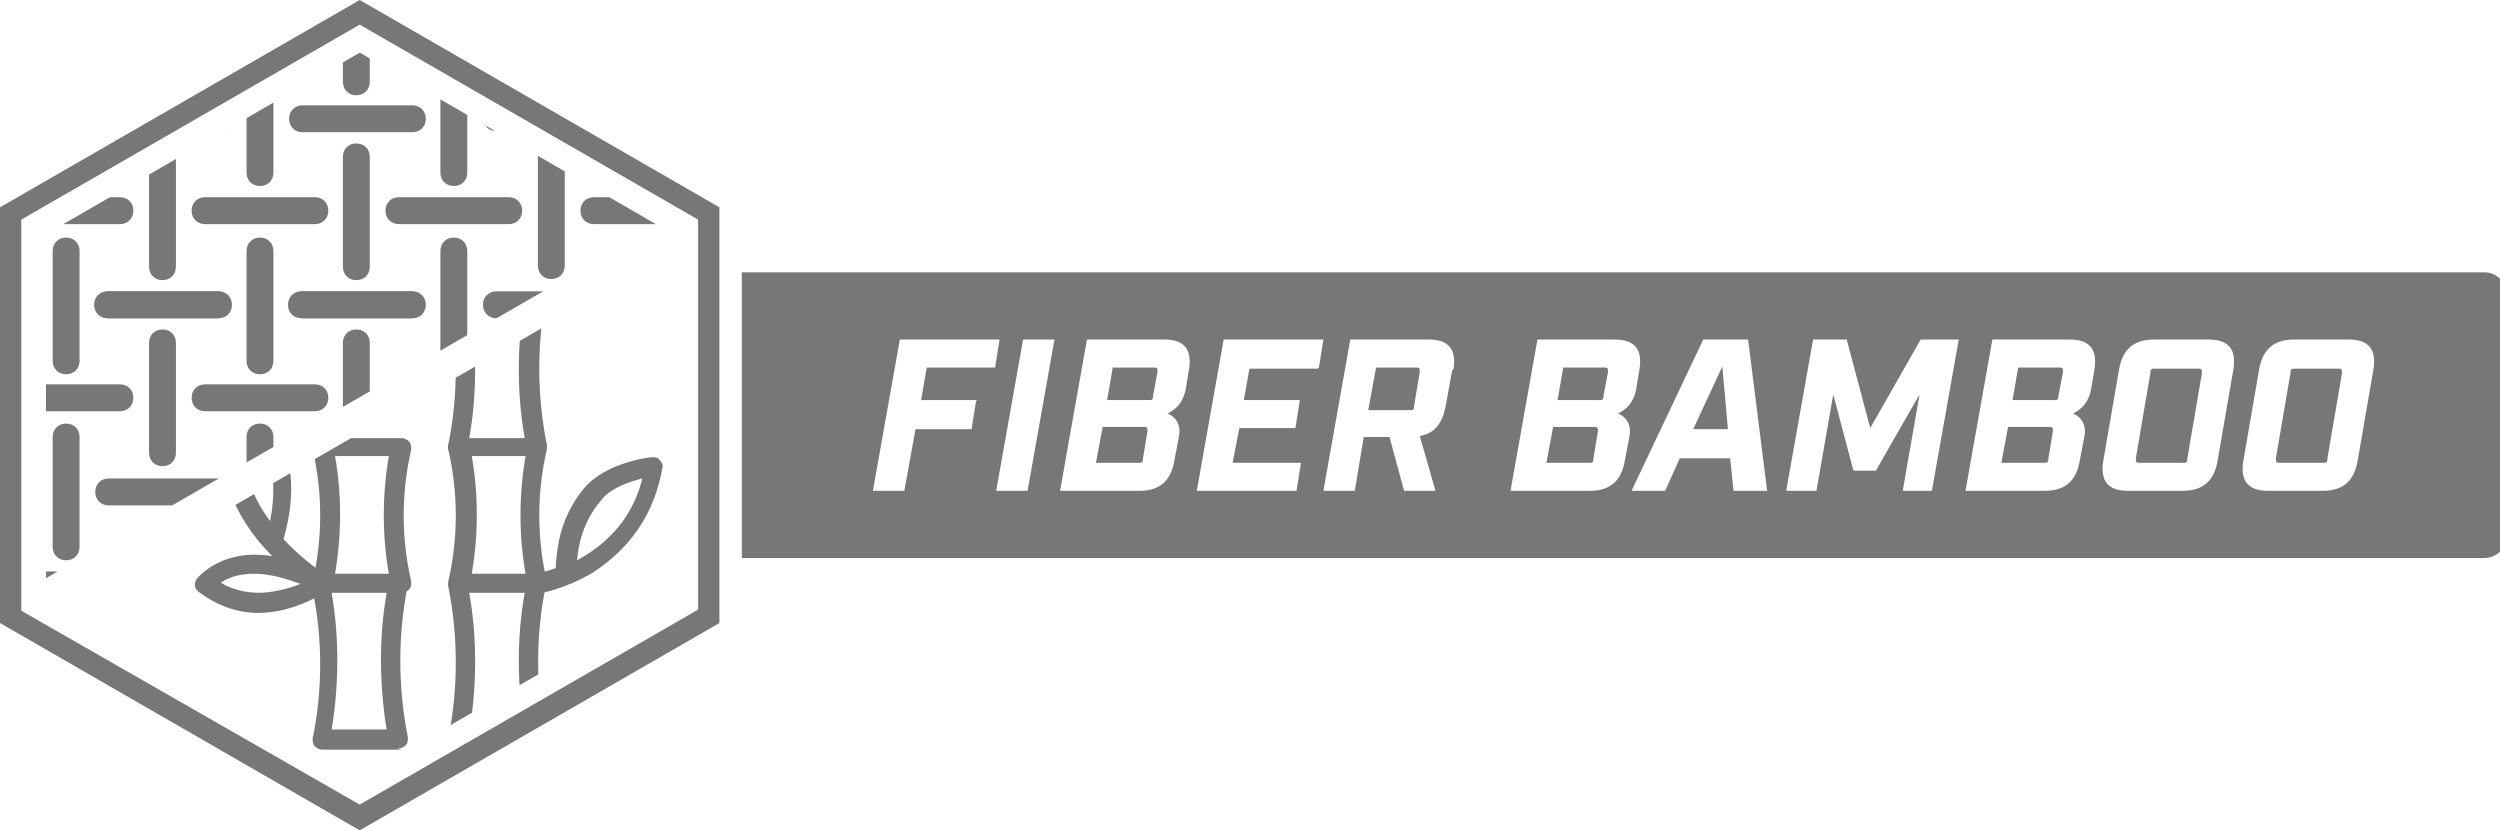 <?xml version="1.0" encoding="UTF-8"?>
<svg id="Layer_1" xmlns="http://www.w3.org/2000/svg" version="1.1" xmlns:xlink="http://www.w3.org/1999/xlink" viewBox="0 0 223.1 74.1">
  <!-- Generator: Adobe Illustrator 29.5.0, SVG Export Plug-In . SVG Version: 2.1.0 Build 137)  -->
  <defs>
    <style>
      .st0 {
        fill: none;
      }

      .st1 {
        clip-path: url(#clippath-1);
      }

      .st2 {
        clip-path: url(#clippath);
      }

      .st3 {
        fill: #777778;
      }
    </style>
    <clipPath id="clippath">
      <polygon class="st0" points="4.1 20.9 32.1 4.7 58.7 20.1 4.1 51.6 4.1 20.9"/>
    </clipPath>
    <clipPath id="clippath-1">
      <polygon class="st0" points="5.5 54 60.1 22.5 60.1 53.2 32.1 69.4 5.5 54"/>
    </clipPath>
  </defs>
  <g id="Fiber_Bamboo">
    <path class="st3" d="M32.1,2.2l30.2,17.4v34.8l-30.2,17.4L1.9,54.5V19.6L32.1,2.2M32.1,0L0,18.5v37.1l32.1,18.5,32.1-18.5V18.5L32.1,0h0Z"/>
    <g class="st2">
      <g>
        <path class="st3" d="M7.1,15.5V5.6c0-.7-.5-1.2-1.2-1.2s-1.2.5-1.2,1.2v9.8c0,.7.5,1.2,1.2,1.2s1.2-.5,1.2-1.2Z"/>
        <path class="st3" d="M2.1,9.4H-7.7c-.7,0-1.2.5-1.2,1.2s.5,1.2,1.2,1.2H2.1c.7,0,1.2-.5,1.2-1.2s-.5-1.2-1.2-1.2Z"/>
        <path class="st3" d="M24.4,15.5V5.6c0-.7-.5-1.2-1.2-1.2s-1.2.5-1.2,1.2v9.8c0,.7.5,1.2,1.2,1.2s1.2-.5,1.2-1.2Z"/>
        <path class="st3" d="M19.5,9.4h-9.8c-.7,0-1.2.5-1.2,1.2s.5,1.2,1.2,1.2h9.8c.7,0,1.2-.5,1.2-1.2s-.5-1.2-1.2-1.2Z"/>
        <path class="st3" d="M41.7,15.5V5.6c0-.7-.5-1.2-1.2-1.2s-1.2.5-1.2,1.2v9.8c0,.7.5,1.2,1.2,1.2s1.2-.5,1.2-1.2Z"/>
        <path class="st3" d="M36.8,9.4h-9.8c-.7,0-1.2.5-1.2,1.2s.5,1.2,1.2,1.2h9.8c.7,0,1.2-.5,1.2-1.2s-.5-1.2-1.2-1.2Z"/>
        <path class="st3" d="M7.1,32.2v-9.8c0-.7-.5-1.2-1.2-1.2s-1.2.5-1.2,1.2v9.8c0,.7.5,1.2,1.2,1.2s1.2-.5,1.2-1.2Z"/>
        <path class="st3" d="M24.4,32.2v-9.8c0-.7-.5-1.2-1.2-1.2s-1.2.5-1.2,1.2v9.8c0,.7.5,1.2,1.2,1.2s1.2-.5,1.2-1.2Z"/>
        <path class="st3" d="M19.5,26h-9.8c-.7,0-1.2.5-1.2,1.2s.5,1.2,1.2,1.2h9.8c.7,0,1.2-.5,1.2-1.2s-.5-1.2-1.2-1.2Z"/>
        <path class="st3" d="M41.7,32.2v-9.8c0-.7-.5-1.2-1.2-1.2s-1.2.5-1.2,1.2v9.8c0,.7.5,1.2,1.2,1.2s1.2-.5,1.2-1.2Z"/>
        <path class="st3" d="M36.8,26h-9.8c-.7,0-1.2.5-1.2,1.2s.5,1.2,1.2,1.2h9.8c.7,0,1.2-.5,1.2-1.2s-.5-1.2-1.2-1.2Z"/>
        <path class="st3" d="M7.1,48.8v-9.8c0-.7-.5-1.2-1.2-1.2s-1.2.5-1.2,1.2v9.8c0,.7.5,1.2,1.2,1.2s1.2-.5,1.2-1.2Z"/>
        <path class="st3" d="M24.4,48.8v-9.8c0-.7-.5-1.2-1.2-1.2s-1.2.5-1.2,1.2v9.8c0,.7.5,1.2,1.2,1.2s1.2-.5,1.2-1.2Z"/>
        <path class="st3" d="M19.5,42.7h-9.8c-.7,0-1.2.5-1.2,1.2s.5,1.2,1.2,1.2h9.8c.7,0,1.2-.5,1.2-1.2s-.5-1.2-1.2-1.2Z"/>
        <path class="st3" d="M41.7,48.8v-9.8c0-.7-.5-1.2-1.2-1.2s-1.2.5-1.2,1.2v9.8c0,.7.5,1.2,1.2,1.2s1.2-.5,1.2-1.2Z"/>
        <path class="st3" d="M36.8,42.7h-9.8c-.7,0-1.2.5-1.2,1.2s.5,1.2,1.2,1.2h9.8c.7,0,1.2-.5,1.2-1.2s-.5-1.2-1.2-1.2Z"/>
        <path class="st3" d="M55.3,10.5c0-.7-.5-1.2-1.2-1.2h-9.8c-.7,0-1.2.5-1.2,1.2s.5,1.2,1.2,1.2h9.8c.7,0,1.2-.5,1.2-1.2Z"/>
        <path class="st3" d="M-2.8,25c.7,0,1.2-.5,1.2-1.2v-9.8c0-.7-.5-1.2-1.2-1.2s-1.2.5-1.2,1.2v9.8c0,.7.5,1.2,1.2,1.2Z"/>
        <path class="st3" d="M-16.4,20H-6.5c.7,0,1.2-.5,1.2-1.2s-.5-1.2-1.2-1.2h-9.8c-.7,0-1.2.5-1.2,1.2s.5,1.2,1.2,1.2Z"/>
        <path class="st3" d="M49.2,12.7c-.7,0-1.2.5-1.2,1.2v9.8c0,.7.5,1.2,1.2,1.2s1.2-.5,1.2-1.2v-9.8c0-.7-.5-1.2-1.2-1.2Z"/>
        <path class="st3" d="M62.8,17.6h-9.8c-.7,0-1.2.5-1.2,1.2s.5,1.2,1.2,1.2h9.8c.7,0,1.2-.5,1.2-1.2s-.5-1.2-1.2-1.2Z"/>
        <path class="st3" d="M15.7,7.3V-2.5c0-.7-.5-1.2-1.2-1.2s-1.2.5-1.2,1.2V7.3c0,.7.5,1.2,1.2,1.2s1.2-.5,1.2-1.2Z"/>
        <path class="st3" d="M-.3,2.4c0,.7.5,1.2,1.2,1.2h9.8c.7,0,1.2-.5,1.2-1.2s-.5-1.2-1.2-1.2H.9c-.7,0-1.2.5-1.2,1.2Z"/>
        <path class="st3" d="M33,7.3V-2.5c0-.7-.5-1.2-1.2-1.2s-1.2.5-1.2,1.2V7.3c0,.7.5,1.2,1.2,1.2s1.2-.5,1.2-1.2Z"/>
        <path class="st3" d="M17.1,2.4c0,.7.5,1.2,1.2,1.2h9.8c.7,0,1.2-.5,1.2-1.2s-.5-1.2-1.2-1.2h-9.8c-.7,0-1.2.5-1.2,1.2Z"/>
        <path class="st3" d="M34.4,2.4c0,.7.5,1.2,1.2,1.2h9.8c.7,0,1.2-.5,1.2-1.2s-.5-1.2-1.2-1.2h-9.8c-.7,0-1.2.5-1.2,1.2Z"/>
        <path class="st3" d="M-.3,18.8c0,.7.5,1.2,1.2,1.2h9.8c.7,0,1.2-.5,1.2-1.2s-.5-1.2-1.2-1.2H.9c-.7,0-1.2.5-1.2,1.2Z"/>
        <path class="st3" d="M17.1,18.8c0,.7.5,1.2,1.2,1.2h9.8c.7,0,1.2-.5,1.2-1.2s-.5-1.2-1.2-1.2h-9.8c-.7,0-1.2.5-1.2,1.2Z"/>
        <path class="st3" d="M34.4,18.8c0,.7.5,1.2,1.2,1.2h9.8c.7,0,1.2-.5,1.2-1.2s-.5-1.2-1.2-1.2h-9.8c-.7,0-1.2.5-1.2,1.2Z"/>
        <path class="st3" d="M-.3,35.5c0,.7.5,1.2,1.2,1.2h9.8c.7,0,1.2-.5,1.2-1.2s-.5-1.2-1.2-1.2H.9c-.7,0-1.2.5-1.2,1.2Z"/>
        <path class="st3" d="M17.1,35.5c0,.7.5,1.2,1.2,1.2h9.8c.7,0,1.2-.5,1.2-1.2s-.5-1.2-1.2-1.2h-9.8c-.7,0-1.2.5-1.2,1.2Z"/>
        <path class="st3" d="M34.4,35.5c0,.7.5,1.2,1.2,1.2h9.8c.7,0,1.2-.5,1.2-1.2s-.5-1.2-1.2-1.2h-9.8c-.7,0-1.2.5-1.2,1.2Z"/>
        <path class="st3" d="M-12.7,22.3v9.8c0,.7.5,1.2,1.2,1.2s1.2-.5,1.2-1.2v-9.8c0-.7-.5-1.2-1.2-1.2s-1.2.5-1.2,1.2Z"/>
        <path class="st3" d="M-8.9,27.2c0,.7.5,1.2,1.2,1.2H2.1c.7,0,1.2-.5,1.2-1.2s-.5-1.2-1.2-1.2H-7.7c-.7,0-1.2.5-1.2,1.2Z"/>
        <path class="st3" d="M59,32.2v-9.8c0-.7-.5-1.2-1.2-1.2s-1.2.5-1.2,1.2v9.8c0,.7.5,1.2,1.2,1.2s1.2-.5,1.2-1.2Z"/>
        <path class="st3" d="M55.3,27.2c0-.7-.5-1.2-1.2-1.2h-9.8c-.7,0-1.2.5-1.2,1.2s.5,1.2,1.2,1.2h9.8c.7,0,1.2-.5,1.2-1.2Z"/>
        <path class="st3" d="M-2.8,41.6c.7,0,1.2-.5,1.2-1.2v-9.8c0-.7-.5-1.2-1.2-1.2s-1.2.5-1.2,1.2v9.8c0,.7.5,1.2,1.2,1.2Z"/>
        <path class="st3" d="M14.5,25c.7,0,1.2-.5,1.2-1.2v-9.8c0-.7-.5-1.2-1.2-1.2s-1.2.5-1.2,1.2v9.8c0,.7.5,1.2,1.2,1.2Z"/>
        <path class="st3" d="M8.4,27.2c0,.7.5,1.2,1.2,1.2h9.8c.7,0,1.2-.5,1.2-1.2s-.5-1.2-1.2-1.2h-9.8c-.7,0-1.2.5-1.2,1.2Z"/>
        <path class="st3" d="M14.5,41.6c.7,0,1.2-.5,1.2-1.2v-9.8c0-.7-.5-1.2-1.2-1.2s-1.2.5-1.2,1.2v9.8c0,.7.5,1.2,1.2,1.2Z"/>
        <path class="st3" d="M31.8,25c.7,0,1.2-.5,1.2-1.2v-9.8c0-.7-.5-1.2-1.2-1.2s-1.2.5-1.2,1.2v9.8c0,.7.5,1.2,1.2,1.2Z"/>
        <path class="st3" d="M25.7,27.2c0,.7.5,1.2,1.2,1.2h9.8c.7,0,1.2-.5,1.2-1.2s-.5-1.2-1.2-1.2h-9.8c-.7,0-1.2.5-1.2,1.2Z"/>
        <path class="st3" d="M31.8,41.6c.7,0,1.2-.5,1.2-1.2v-9.8c0-.7-.5-1.2-1.2-1.2s-1.2.5-1.2,1.2v9.8c0,.7.5,1.2,1.2,1.2Z"/>
        <path class="st3" d="M-16.4,36.7H-6.5c.7,0,1.2-.5,1.2-1.2s-.5-1.2-1.2-1.2h-9.8c-.7,0-1.2.5-1.2,1.2s.5,1.2,1.2,1.2Z"/>
        <path class="st3" d="M49.2,29.4c-.7,0-1.2.5-1.2,1.2v9.8c0,.7.5,1.2,1.2,1.2s1.2-.5,1.2-1.2v-9.8c0-.7-.5-1.2-1.2-1.2Z"/>
        <path class="st3" d="M62.8,34.3h-9.8c-.7,0-1.2.5-1.2,1.2s.5,1.2,1.2,1.2h9.8c.7,0,1.2-.5,1.2-1.2s-.5-1.2-1.2-1.2Z"/>
        <path class="st3" d="M-12.7,39v9.8c0,.7.5,1.2,1.2,1.2s1.2-.5,1.2-1.2v-9.8c0-.7-.5-1.2-1.2-1.2s-1.2.5-1.2,1.2Z"/>
        <path class="st3" d="M-8.9,43.9c0,.7.5,1.2,1.2,1.2H2.1c.7,0,1.2-.5,1.2-1.2s-.5-1.2-1.2-1.2H-7.7c-.7,0-1.2.5-1.2,1.2Z"/>
        <path class="st3" d="M59,48.8v-9.8c0-.7-.5-1.2-1.2-1.2s-1.2.5-1.2,1.2v9.8c0,.7.5,1.2,1.2,1.2s1.2-.5,1.2-1.2Z"/>
        <path class="st3" d="M55.3,43.9c0-.7-.5-1.2-1.2-1.2h-9.8c-.7,0-1.2.5-1.2,1.2s.5,1.2,1.2,1.2h9.8c.7,0,1.2-.5,1.2-1.2Z"/>
        <path class="st3" d="M-2.8,58.3c.7,0,1.2-.5,1.2-1.2v-9.8c0-.7-.5-1.2-1.2-1.2s-1.2.5-1.2,1.2v9.8c0,.7.5,1.2,1.2,1.2Z"/>
        <path class="st3" d="M13.3,47.3v9.8c0,.7.5,1.2,1.2,1.2s1.2-.5,1.2-1.2v-9.8c0-.7-.5-1.2-1.2-1.2s-1.2.5-1.2,1.2Z"/>
        <path class="st3" d="M-.3,52.2c0,.7.5,1.2,1.2,1.2h9.8c.7,0,1.2-.5,1.2-1.2s-.5-1.2-1.2-1.2H.9c-.7,0-1.2.5-1.2,1.2Z"/>
        <path class="st3" d="M30.7,47.3v9.8c0,.7.5,1.2,1.2,1.2s1.2-.5,1.2-1.2v-9.8c0-.7-.5-1.2-1.2-1.2s-1.2.5-1.2,1.2Z"/>
        <path class="st3" d="M17.1,52.2c0,.7.5,1.2,1.2,1.2h9.8c.7,0,1.2-.5,1.2-1.2s-.5-1.2-1.2-1.2h-9.8c-.7,0-1.2.5-1.2,1.2Z"/>
        <path class="st3" d="M49.2,46.1c-.7,0-1.2.5-1.2,1.2v9.8c0,.7.5,1.2,1.2,1.2s1.2-.5,1.2-1.2v-9.8c0-.7-.5-1.2-1.2-1.2Z"/>
        <path class="st3" d="M46.6,52.2c0-.7-.5-1.2-1.2-1.2h-9.8c-.7,0-1.2.5-1.2,1.2s.5,1.2,1.2,1.2h9.8c.7,0,1.2-.5,1.2-1.2Z"/>
        <path class="st3" d="M5.9,66.7c.7,0,1.2-.5,1.2-1.2v-9.8c0-.7-.5-1.2-1.2-1.2s-1.2.5-1.2,1.2v9.8c0,.7.5,1.2,1.2,1.2Z"/>
        <path class="st3" d="M22,55.7v9.8c0,.7.5,1.2,1.2,1.2s1.2-.5,1.2-1.2v-9.8c0-.7-.5-1.2-1.2-1.2s-1.2.5-1.2,1.2Z"/>
        <path class="st3" d="M20.6,60.6c0-.7-.5-1.2-1.2-1.2h-9.8c-.7,0-1.2.5-1.2,1.2s.5,1.2,1.2,1.2h9.8c.7,0,1.2-.5,1.2-1.2Z"/>
        <path class="st3" d="M40.5,54.5c-.7,0-1.2.5-1.2,1.2v9.8c0,.7.5,1.2,1.2,1.2s1.2-.5,1.2-1.2v-9.8c0-.7-.5-1.2-1.2-1.2Z"/>
        <path class="st3" d="M38,60.6c0-.7-.5-1.2-1.2-1.2h-9.8c-.7,0-1.2.5-1.2,1.2s.5,1.2,1.2,1.2h9.8c.7,0,1.2-.5,1.2-1.2Z"/>
      </g>
    </g>
    <g class="st1">
      <g>
        <path class="st3" d="M47.9,52.9h-7c-.3,0-.5-.1-.7-.3-.2-.2-.2-.5-.2-.7.9-3.9.9-7.9,0-11.8,0-.3,0-.5.2-.7.2-.2.4-.3.7-.3h7c.3,0,.5.1.7.3.2.2.2.5.2.7-.9,3.9-.9,7.9,0,11.8,0,.3,0,.5-.2.7-.2.2-.4.3-.7.3ZM42.1,51.2h4.8c-.6-3.4-.6-7,0-10.5h-4.8c.6,3.4.6,7,0,10.5Z"/>
        <path class="st3" d="M47.9,40.7c-.4,0-.8-.3-.9-.7-.9-4.3-.9-8.9-.2-13.2h-4.9c.7,4.4.7,8.9-.2,13.2,0,.5-.6.8-1,.7-.5,0-.8-.6-.7-1,.9-4.4.9-9.1,0-13.6,0-.3,0-.5.2-.7.2-.2.4-.3.7-.3h7c.3,0,.5.1.7.3.2.2.2.5.2.7-.9,4.4-.9,9.1,0,13.6,0,.5-.2.9-.7,1,0,0-.1,0-.2,0Z"/>
        <path class="st3" d="M47.9,66.9h-7c-.3,0-.5-.1-.7-.3-.2-.2-.2-.5-.2-.7.9-4.4.9-9.1,0-13.6,0-.5.2-.9.7-1,.5,0,.9.2,1,.7.9,4.3.9,8.9.2,13.2h4.9c-.7-4.4-.7-8.9.2-13.2,0-.5.6-.8,1-.7.5,0,.8.6.7,1-.9,4.4-.9,9.1,0,13.6,0,.3,0,.5-.2.7-.2.2-.4.3-.7.3Z"/>
        <path class="st3" d="M35.8,52.9h-7c-.3,0-.5-.1-.7-.3-.2-.2-.2-.5-.2-.7.9-3.9.9-7.9,0-11.8,0-.3,0-.5.2-.7.2-.2.4-.3.7-.3h7c.3,0,.5.1.7.3.2.2.2.5.2.7-.9,3.9-.9,7.9,0,11.8,0,.3,0,.5-.2.7-.2.2-.4.3-.7.3ZM29.9,51.2h4.8c-.6-3.4-.6-7,0-10.5h-4.8c.6,3.4.6,7,0,10.5Z"/>
        <path class="st3" d="M35.8,66.9h-7c-.3,0-.5-.1-.7-.3-.2-.2-.2-.5-.2-.7.9-4.3.9-8.9,0-13.2-.8-.6-3-2.2-4.9-4.5-3.2-4-3.9-8.1-2.1-12.1.1-.2.3-.4.5-.5.2,0,.5,0,.7,0,.2.1,5.8,3.6,3.2,12.5,1.8,2,3.7,3.1,3.7,3.2.2.1.3.3.4.6.9,4.3.9,8.9.2,13.2h4.9c-.7-4.4-.7-8.9.2-13.2,0-.5.6-.8,1-.7.5,0,.8.6.7,1-.9,4.4-.9,9.1,0,13.6,0,.3,0,.5-.2.7-.2.2-.4.3-.7.3ZM22.2,37.8c-1.1,3.3.2,6.4,1.9,8.7,1-4.9-.8-7.6-1.9-8.7Z"/>
        <path class="st3" d="M47.9,52.9c-.4,0-.8-.3-.9-.7,0-.5.3-.9.7-1h0c0,0,.8-.1,1.9-.5,0-.9.2-2,.2-2,.2-1.3.8-3.3,2.3-5.1,2-2.4,6-2.8,6.1-2.8.3,0,.5,0,.7.3.2.2.3.5.2.7-.9,5.1-3.9,7.8-6.2,9.3-2.5,1.5-4.9,1.9-5,1.9,0,0,0,0-.1,0ZM57.3,42.7c-1.1.3-2.8.8-3.7,2-1.6,1.9-2,4-2.1,5.3,2.2-1.2,4.8-3.3,5.8-7.2Z"/>
        <path class="st3" d="M23.1,54.7c-2,0-3.8-.7-5.4-1.9-.4-.3-.4-.8-.1-1.2,0,0,1.7-2.1,5.1-2.1s6.3,1.8,6.4,1.9c.3.2.4.4.4.7,0,.3-.1.6-.4.7-.1,0-2.7,1.9-6.1,1.9ZM19.7,52c1,.6,2.2.9,3.4.9s2.8-.4,3.7-.8c-1.1-.4-2.6-.9-4.1-.9s-2.4.4-3,.8Z"/>
      </g>
    </g>
  </g>
  <g>
    <path class="st3" d="M143.2,32.8h-3.7l-.5,2.9h3.7c.3,0,.4,0,.4-.4l.4-2.1c0-.3,0-.4-.3-.4Z"/>
    <path class="st3" d="M102.2,38.1h-3.8l-.6,3.2h3.8c.3,0,.4,0,.4-.4l.4-2.4c0-.3,0-.4-.3-.4Z"/>
    <polygon class="st3" points="151.1 38.3 154.2 38.3 153.7 32.7 151.1 38.3"/>
    <path class="st3" d="M183,38.1h-3.8l-.6,3.2h3.8c.3,0,.4,0,.4-.4l.4-2.4c0-.3,0-.4-.3-.4Z"/>
    <path class="st3" d="M126.5,32.8h-3.7l-.7,3.8h3.7c.3,0,.4,0,.4-.4l.5-3c0-.3,0-.4-.3-.4Z"/>
    <path class="st3" d="M103,32.8h-3.7l-.5,2.9h3.7c.3,0,.4,0,.4-.4l.4-2.1c0-.3,0-.4-.3-.4Z"/>
    <path class="st3" d="M142.4,38.1h-3.8l-.6,3.2h3.8c.3,0,.4,0,.4-.4l.4-2.4c0-.3,0-.4-.3-.4Z"/>
    <path class="st3" d="M208.7,32.9h-3.9c-.3,0-.4,0-.4.4l-1.3,7.6c0,.3,0,.4.3.4h3.9c.3,0,.4,0,.4-.4l1.3-7.6c0-.3,0-.4-.3-.4Z"/>
    <path class="st3" d="M183.8,32.8h-3.7l-.5,2.9h3.7c.3,0,.4,0,.4-.4l.4-2.1c0-.3,0-.4-.3-.4Z"/>
    <path class="st3" d="M196.2,32.9h-3.9c-.3,0-.4,0-.4.4l-1.3,7.6c0,.3,0,.4.3.4h3.9c.3,0,.4,0,.4-.4l1.3-7.6c0-.3,0-.4-.3-.4Z"/>
  </g>
  <path class="st3" d="M221.6,24.3H66.2v25.5h155.5c1.1,0,2-.9,2-2v-21.5c0-1.1-.9-2-2-2ZM87.1,35.8l-.4,2.5h-5l-1,5.5h-2.8l2.4-13.5h8.9l-.4,2.5h-6.1l-.5,2.9h5ZM91.7,43.8h-2.8l2.4-13.5h2.8l-2.4,13.5ZM106.1,33l-.3,1.8c-.2.9-.6,1.6-1.6,2.1.9.4,1.2,1.2,1,2.1l-.4,2.1c-.3,1.8-1.3,2.7-3.1,2.7h-7.1l2.4-13.5h6.9c1.8,0,2.5.9,2.2,2.7ZM117.6,32.9h-6.1l-.5,2.8h5l-.4,2.5h-5l-.6,3.1h6.1l-.4,2.5h-8.9l2.4-13.5h8.9l-.4,2.5ZM129.6,33l-.6,3.3c-.3,1.5-1,2.4-2.3,2.6l1.4,4.9h-2.8l-1.3-4.8h-2.3l-.8,4.8h-2.8l2.4-13.5h7c1.8,0,2.5.9,2.2,2.7ZM145.4,39l-.4,2.1c-.3,1.8-1.3,2.7-3.1,2.7h-7.1l2.4-13.5h6.9c1.8,0,2.5.9,2.2,2.7l-.3,1.8c-.2.9-.6,1.6-1.6,2.1.9.4,1.2,1.2,1,2.1ZM154.7,43.8l-.3-2.9h-4.5l-1.3,2.9h-3l6.4-13.5h4l1.7,13.5h-3ZM172.5,43.8h-2.7l1.5-8.6-3.9,6.8h-2l-1.8-6.8-1.5,8.6h-2.7l2.4-13.5h3l2.1,7.9,4.5-7.9h3.4l-2.4,13.5ZM186.9,33l-.3,1.8c-.2.9-.6,1.6-1.6,2.1.9.4,1.2,1.2,1,2.1l-.4,2.1c-.3,1.8-1.3,2.7-3.1,2.7h-7.1l2.4-13.5h6.9c1.8,0,2.5.9,2.2,2.7ZM199.3,33l-1.4,8.1c-.3,1.8-1.3,2.7-3.1,2.7h-4.9c-1.8,0-2.5-.9-2.2-2.7l1.4-8.1c.3-1.8,1.3-2.7,3.1-2.7h4.9c1.8,0,2.5.9,2.2,2.7ZM211.8,33l-1.4,8.1c-.3,1.8-1.3,2.7-3.1,2.7h-4.9c-1.8,0-2.5-.9-2.2-2.7l1.4-8.1c.3-1.8,1.3-2.7,3.1-2.7h4.9c1.8,0,2.5.9,2.2,2.7Z"/>
</svg>